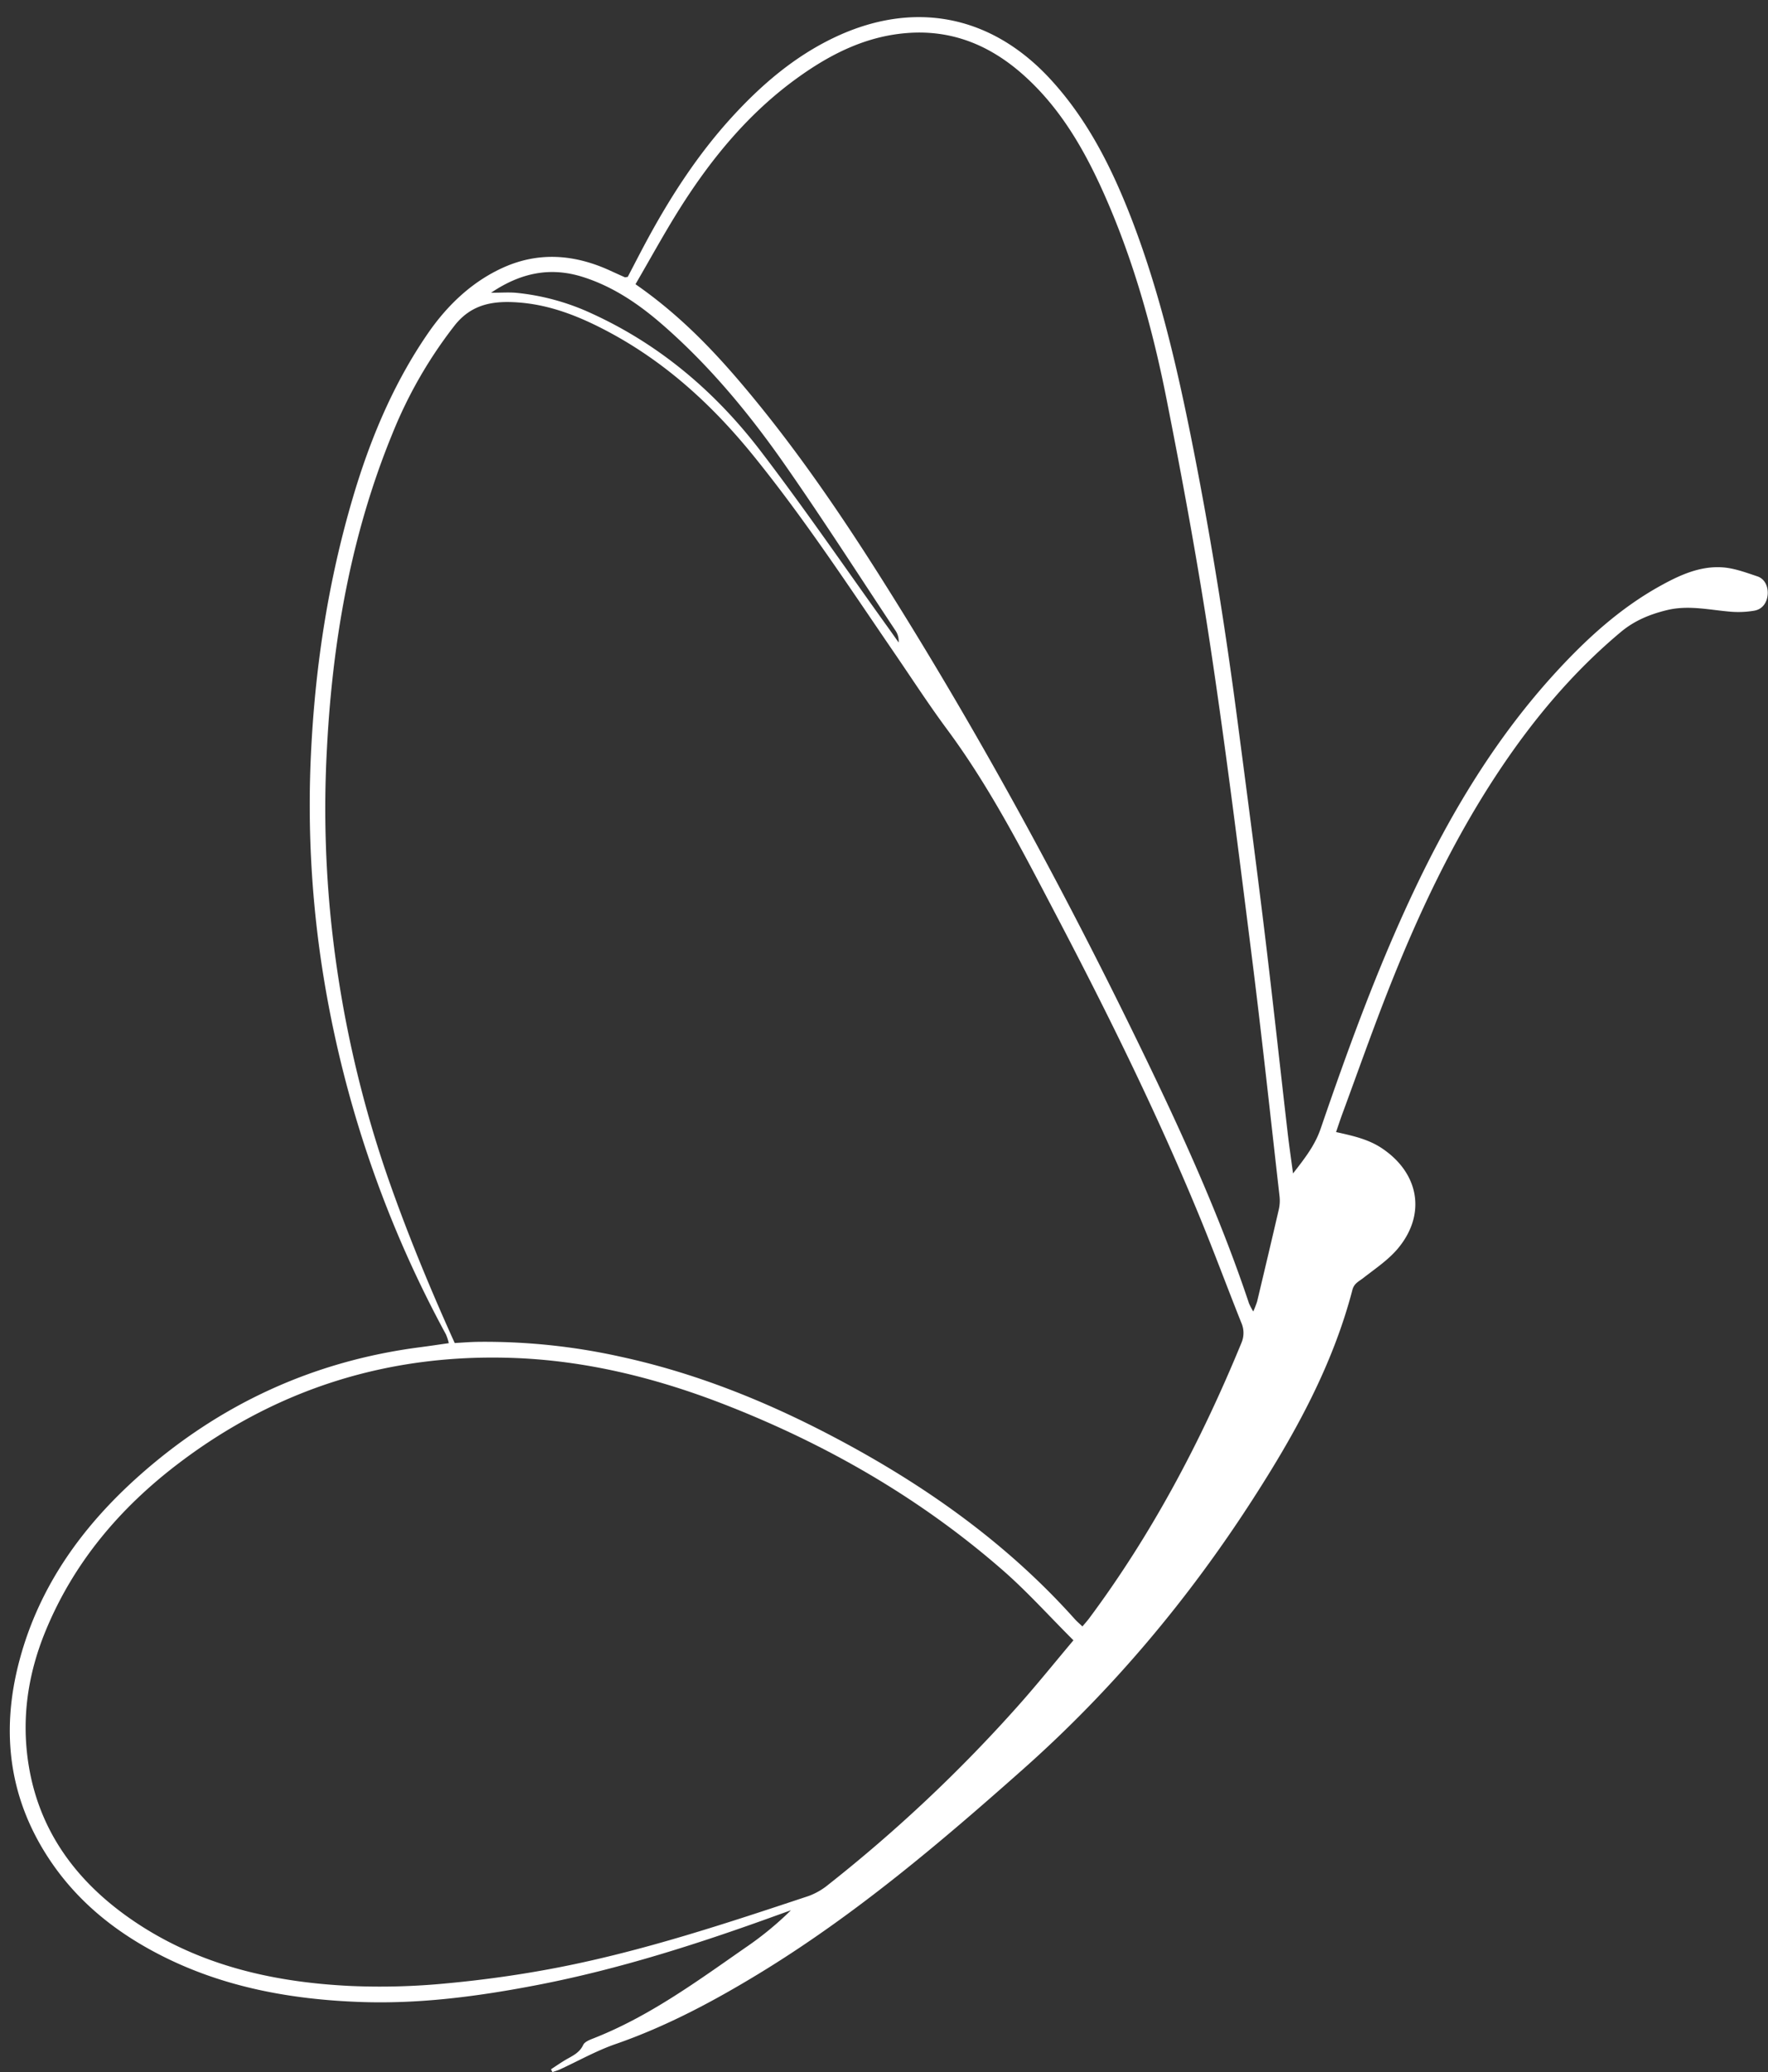 <?xml version="1.0" encoding="UTF-8" standalone="no"?><svg xmlns="http://www.w3.org/2000/svg" xmlns:xlink="http://www.w3.org/1999/xlink" fill="#ffffff" height="1246.3" preserveAspectRatio="xMidYMid meet" version="1" viewBox="-5.9 -10.3 1063.3 1246.3" width="1063.3" zoomAndPan="magnify"><rect x="-5.9" y="-10.3" width="1063.3" height="1246.3" fill="#333333" stroke="none"/><g data-name="Layer 2"><g data-name="Layer 1" id="change1_1"><path d="M325.48,1234.25c2.75-1.8,5.45-3.67,8.25-5.37,4.16-2.52,8.75-4.21,11.11-9.27.93-2,4.17-3.16,6.6-4.12,33.17-13.11,61.69-34,90.62-54.16a196.68,196.68,0,0,0,27.75-22.73l-9.05,3.25c-46.91,17-94.34,32.21-143.44,41.7-35.34,6.83-70.95,11.56-107,10.21-41.2-1.54-81.29-8.77-118.58-27.59-26.3-13.27-49-30.93-65.95-55.24-26.2-37.66-31.67-79-19.93-122.82,12-44.94,38.24-81,72.54-111.39C126.56,834.1,182.64,808.31,246.59,800c5.59-.72,11.16-1.57,17.43-2.46a31.47,31.47,0,0,0-1.74-5.31,677.52,677.52,0,0,1-71.41-202.39,645.94,645.94,0,0,1-9.53-151.11c2.68-50.72,10.49-100.48,24.83-149.23,10.39-35.36,24.51-69.16,45.42-99.49C263.11,173.34,278,159,297.05,150.49c21.43-9.54,42.78-7.7,63.78,1.87,3,1.37,6,2.74,9,4.07.26.12.65-.05,1.8-.18,3.46-6.62,7.08-13.69,10.83-20.69C397,108.48,413.58,82.78,434.4,60c17.67-19.33,37.34-36.17,61.11-47.57C543-10.33,590-1.79,626.11,37.64c22,24,36.31,52.42,48,82.39,16.33,42,26.8,85.65,35.7,129.69,11.59,57.38,20.9,115.16,28.49,173.21,5.44,41.53,10.92,83.06,16,124.65,5,40.92,9.42,81.91,14.15,122.87.89,7.71,2,15.4,3.3,25,7.49-9.57,13.3-17.2,16.64-27,16.41-47.86,33.71-95.4,55.27-141.24,22.79-48.46,50.12-94,86.55-133.61,18.34-19.94,38.24-38.08,62.09-51.35,11.72-6.52,24-12.24,37.71-11.32,7.09.47,14.12,3.13,21,5.42,4.64,1.56,6.45,6.3,6.23,10.52-.24,4.65-2.75,9.22-8.1,10.12a57.05,57.05,0,0,1-13.75.65c-12.89-1-25.62-4.18-38.7-1-10.19,2.46-19.54,6.29-27.65,13.05-28.87,24.12-52.74,52.61-73.5,83.83-27.79,41.81-49,87-67.23,133.54-9.46,24.16-18.08,48.65-27.06,73-1.24,3.36-2.34,6.78-3.62,10.51,10.1,2.24,19.37,4.28,27.52,9.71,22.38,14.92,26.85,39.59,9.79,60.18-5.81,7-13.8,12.3-21.09,18-2.59,2-5.38,3.14-6.38,7C795.52,811.2,773,851.91,747.67,891.21c-38.78,60.26-84.5,114.8-138.09,162.39-50.3,44.68-101.63,88.21-159.37,123.32-27.34,16.62-55.48,31.6-85.87,42.16-11.57,4-22.4,10.16-33.58,15.29-1.43.65-3,1.07-4.44,1.59ZM645.09,967.91c1.48-1.78,2.82-3.24,4-4.81,38-51.05,67.42-106.87,91.57-165.6a15.22,15.22,0,0,0-.08-12.4c-8.63-21.63-16.69-43.49-25.58-65-25.42-61.58-54.9-121.26-85.82-180.23-20.09-38.32-39.78-76.86-65.71-111.79-11.09-15-21.2-30.65-31.72-46-27.24-39.83-53.73-80.2-84.11-117.78-24.5-30.33-52.72-56.36-87.34-74.89-17.13-9.17-35-16.41-54.58-17.81-14.52-1.05-27.84.68-38.23,13.89a268.66,268.66,0,0,0-37.24,64.66c-25.08,61-36.25,125.07-39.57,190.54a661.37,661.37,0,0,0,3.82,114.62A688.89,688.89,0,0,0,227,696.87c11.88,34.23,25.7,67.65,40.57,100.58,4.78-.26,9.07-.62,13.37-.7a375.08,375.08,0,0,1,86.14,8.88c44.52,9.63,86.46,26.34,126.71,47.42,55,28.79,105.19,64,146.79,110.55C641.91,965.06,643.42,966.32,645.09,967.91Zm-5.41,8.34c-14.82-14.8-27.76-29.24-42.24-41.91-49.37-43.18-105.39-75.52-166.32-99.42-41.47-16.26-84.31-27-129-28.52-74.19-2.5-141.32,18.4-200.53,63.37-35.35,26.84-63.31,59.82-80.28,101.35-10.29,25.18-14.26,51.32-10.28,78.25,5.82,39.49,27.1,69.6,58.94,92.55,40.31,29,86.61,39.95,135.23,42.24a413,413,0,0,0,57.79-1.61c22.46-2.1,44.91-5.26,67.05-9.57,51.31-10,100.84-26.48,150.34-42.93a40.66,40.66,0,0,0,11.95-6.89,894.64,894.64,0,0,0,114-107.43C617.61,1003.07,628.23,989.86,639.68,976.25ZM376.29,160.64c24.32,16.88,43.75,36.45,61.77,57.49,33.22,38.81,61.9,80.9,89,124.06C583.5,431.91,634,524.91,680.27,620.24c24.27,50,47.38,100.54,65,153.38a41.74,41.74,0,0,0,2.55,4.87,61,61,0,0,0,2.33-6c4.38-18.39,8.75-36.78,13-55.2a23.91,23.91,0,0,0,.51-7.86c-5.52-48.57-10.75-97.19-16.86-145.69-7.81-62-15.53-124.09-24.85-185.9-7.49-49.63-16.57-99.06-26.32-148.31C687.29,187.4,675.7,146,658.21,106.6c-12-27-26.56-52.29-49-72.15C589.41,16.94,566.69,7.51,539.79,9.56c-25.16,1.91-46.61,12.86-66.53,27.29-29,21-51.39,48.23-70.35,78.3C393.72,129.73,385.46,144.9,376.29,160.64Zm-86.86,5.13c6.21,0,10.85-.37,15.42.07a140.36,140.36,0,0,1,44.9,12.31c41.19,18.76,74.68,47.35,101.86,82.9,26.43,34.56,51,70.52,76.42,105.86,2.2,3.06,4.36,6.14,6.53,9.22a11.39,11.39,0,0,0-2.11-7.48c-22.05-33.25-43.57-66.87-66.4-99.57-21.34-30.58-45.09-59.31-73.34-83.95-14.33-12.49-29.87-23.12-48.24-28.9C325,150.11,307.25,153.75,289.43,165.77Z"/></g></g></svg>